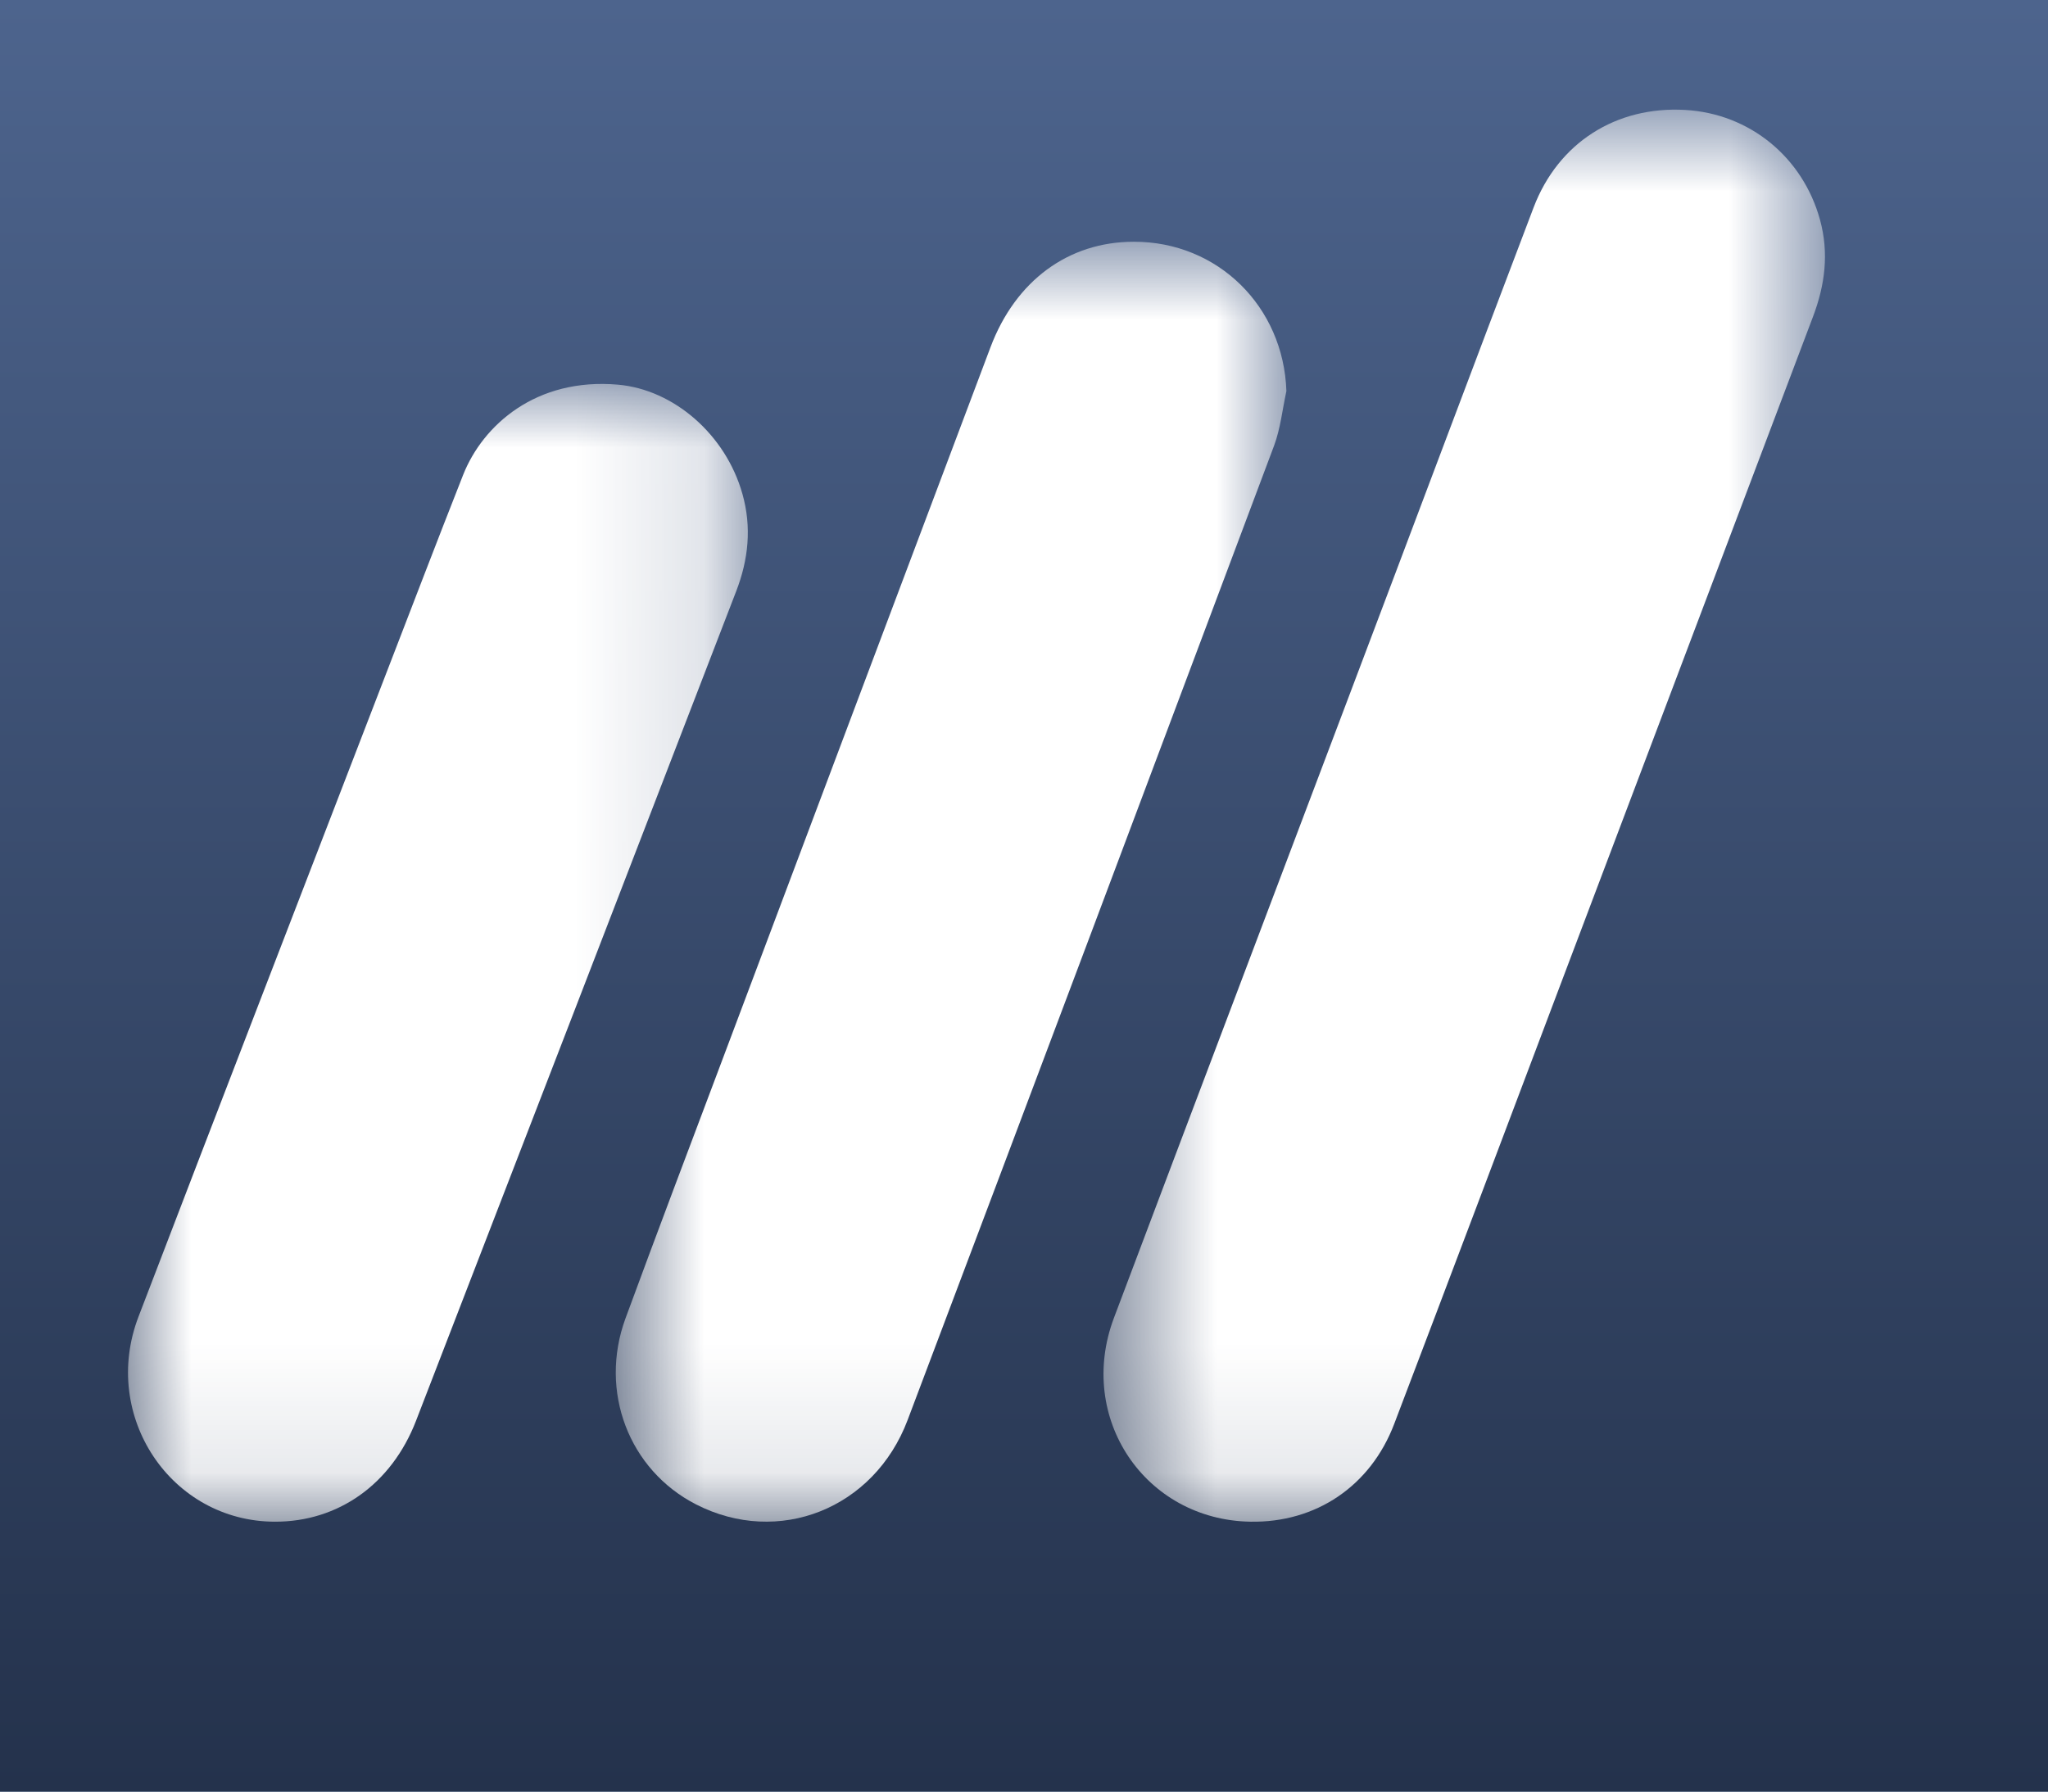<?xml version="1.0" encoding="UTF-8"?>
<svg width="16px" height="14px" viewBox="0 0 16 14" version="1.1" xmlns="http://www.w3.org/2000/svg" xmlns:xlink="http://www.w3.org/1999/xlink">
    <!-- Generator: Sketch 58 (84663) - https://sketch.com -->
    <title>safari-pinned-tab</title>
    <desc>Created with Sketch.</desc>
    <defs>
        <linearGradient x1="50%" y1="100%" x2="50%" y2="0%" id="linearGradient-1">
            <stop stop-color="#24324C" offset="0%"></stop>
            <stop stop-color="#4D648D" offset="100%"></stop>
        </linearGradient>
        <polygon id="path-2" points="1 3 5.843 3 5.843 11.891 1 11.891"></polygon>
        <polygon id="path-4" points="4.811 1.889 10.05 1.889 10.05 11.891 4.811 11.891"></polygon>
        <polygon id="path-6" points="8.621 0.857 14.257 0.857 14.257 11.891 8.621 11.891"></polygon>
    </defs>
    <g id="safari-pinned-tab" stroke="none" stroke-width="1" fill="none" fill-rule="evenodd">
        <rect fill="#4D648D" x="0" y="0" width="16" height="14"></rect>
        <g id="Group-2-Copy">
            <rect id="Rectangle" fill="url(#linearGradient-1)" x="0" y="0" width="16" height="14"></rect>
            <mask id="mask-3" fill="white">
                <use xlink:href="#path-2"></use>
            </mask>
            <g id="Clip-19"></g>
            <path d="M2.148,11.891 C1.336,11.89 0.784,11.066 1.082,10.289 C1.722,8.618 2.368,6.948 3.011,5.278 C3.213,4.755 3.413,4.231 3.619,3.709 C3.772,3.324 4.186,2.949 4.829,3.006 C5.262,3.044 5.669,3.394 5.8,3.859 C5.874,4.12 5.847,4.372 5.752,4.619 C4.919,6.781 4.085,8.942 3.25,11.103 C3.058,11.599 2.642,11.892 2.148,11.891" id="Fill-18" fill="#FFFFFF" mask="url(#mask-3)"></path>
            <mask id="mask-5" fill="white">
                <use xlink:href="#path-4"></use>
            </mask>
            <g id="Clip-16"></g>
            <path d="M10.05,3.056 C10.019,3.198 10.004,3.347 9.954,3.482 C9.002,6.021 8.049,8.559 7.091,11.096 C6.828,11.792 6.081,12.085 5.438,11.756 C4.913,11.487 4.677,10.872 4.887,10.301 C5.134,9.63 5.387,8.962 5.639,8.293 C6.338,6.433 7.038,4.573 7.738,2.714 C7.934,2.193 8.347,1.889 8.858,1.889 C9.515,1.888 10.028,2.396 10.05,3.056" id="Fill-15" fill="#FFFFFF" mask="url(#mask-5)"></path>
            <mask id="mask-7" fill="white">
                <use xlink:href="#path-6"></use>
            </mask>
            <g id="Clip-8"></g>
            <path d="M9.769,11.891 C8.945,11.877 8.409,11.081 8.702,10.3 C9.315,8.673 9.932,7.048 10.546,5.421 C11.025,4.155 11.5,2.887 11.981,1.622 C12.174,1.114 12.627,0.828 13.166,0.859 C13.67,0.888 14.085,1.229 14.219,1.718 C14.29,1.978 14.258,2.227 14.164,2.475 C13.523,4.17 12.883,5.864 12.242,7.559 C11.793,8.748 11.345,9.937 10.893,11.125 C10.708,11.613 10.281,11.9 9.769,11.891" id="Fill-7" fill="#FFFFFF" mask="url(#mask-7)"></path>
        </g>
    </g>
</svg>